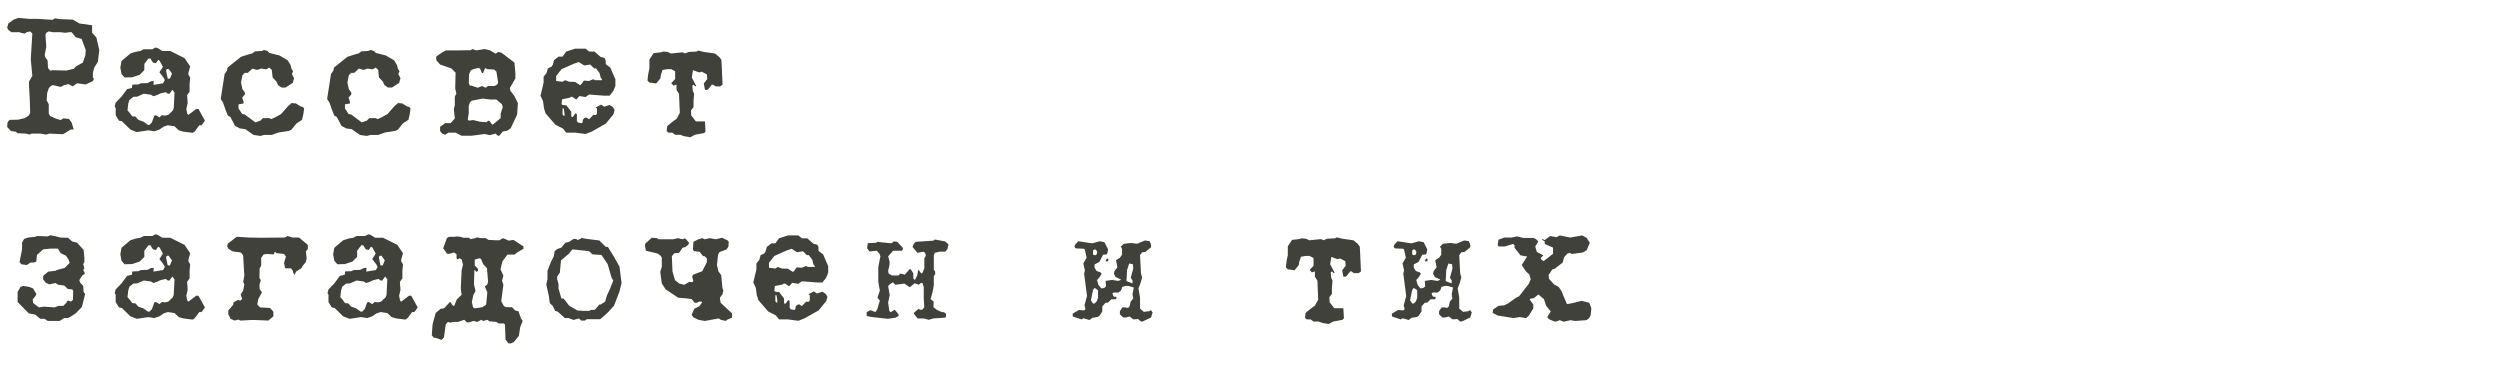 <?xml version="1.0" encoding="UTF-8"?> <svg xmlns="http://www.w3.org/2000/svg" width="1111" height="166" viewBox="0 0 1111 166" fill="none"> <path d="M44.118 22.224L43.516 27.384L41.882 30.05L41.28 32.286V34.522L41.71 34.866L41.366 35.984L38.098 37.532L34.228 37.016L32.336 38.392L30.444 37.36L28.38 37.876L27.004 38.65L23.392 37.79L22.274 38.478L21.672 39.252L20.984 41.23L20.726 44.584L21.672 46.304V50.432L22.274 51.55L25.112 52.84L27.004 53.356L28.122 52.582L30.616 52.84L31.82 54.388L32.766 57.57H31.39L28.036 59.634L21.844 59.376L20.554 59.806L17.974 59.376H16.082H14.018L13.244 59.806L11.61 59.376L7.826 59.204L6.966 58.516L4.902 58.258L3.182 56.452L3.354 54.388L3.784 53.786L4.3 53.27L8.084 53.184L11.008 52.496L12.728 51.378L13.416 50.26L13.244 44.584L12.9 38.048V36.242L14.362 33.748L13.674 26.352L14.362 14.914L13.416 13.968L11.782 14.312L11.008 14.914L9.202 14.57L8.772 14.312H5.074L3.784 13.366L3.182 12.334L3.698 10.442L6.02 8.722L8.256 7.948L12.9 8.378H16.598L23.392 8.808L24.424 8.12L26.144 8.464L32.336 8.722L35.346 10.442L40.936 11.216V13.452V14.57L42.828 16.634L44.118 22.224ZM38.098 22.224L36.292 17.322L33.626 16.548L31.82 14.312H30.702L29.154 14.57L26.832 14.312H23.564L21.672 13.968L20.554 14.57L20.21 15.43L20.554 20.848L19.866 24.46L20.21 25.578L21.156 26.868L21.328 30.222L22.274 31.34H22.962L23.22 31.168L25.284 31.254L29.498 31.34L32.766 30.566L33.884 29.448L36.808 27.814L37.926 24.632L38.098 22.224ZM91.057 53.614L90.111 54.99L89.509 55.678H88.563L86.585 58.344L85.639 59.032L81.511 58.516L79.447 57.914L77.555 56.108L74.545 55.678L72.739 56.28L70.847 57.57L68.611 58.344L65.945 57.914L60.785 58.688L57.947 57.57L54.163 53.872L52.873 53.614L51.411 51.206V48.024L50.981 47.25L51.411 45.616L53.991 42.95L56.485 39.596L58.635 39.08L58.807 37.618L61.473 37.532L62.591 37.016L65.515 36.93L67.235 36.07H68.353L68.181 37.704L72.481 37.016L73.255 35.554L72.567 34.35L70.847 32.114L72.395 29.706L71.363 27.814L71.019 27.126L70.503 26.696H70.245L69.299 28.072L68.009 27.814L67.149 26.524L66.891 26.008H65.945L64.139 28.416V31.168L62.075 33.232L58.721 34.35L55.367 34.436L53.991 32.888L53.475 30.05L53.991 27.126L57.947 23.772L60.355 22.998L62.419 22.654L63.881 21.88H67.665L69.127 21.106L70.245 21.45L72.137 22.654H75.663L82.027 25.836L84.521 29.534L83.747 32.286V33.232L84.521 34.436L84.263 37.36V40.714L83.145 42.262L83.403 45.788L82.801 48.454L83.231 50.604L83.747 51.034L87.273 48.368L88.219 48.454L91.057 53.614ZM76.437 32.716L74.975 30.652H74.373L73.857 30.996V31.77L74.545 34.952H75.491L76.437 32.716ZM77.555 41.144L76.609 39.854L75.319 41.66H74.545L74.373 41.488L73.685 40.972L71.363 41.488L69.729 42.262L68.181 42.778L67.063 42.09L63.881 41.66L60.957 42.95L59.237 43.036L57.517 44.412L57.001 46.046L56.657 49.056L57.517 50.002L58.807 51.722L60.183 51.808L61.473 53.27L63.709 54.044L65.773 55.506H66.375L67.493 54.388L68.611 51.378L69.299 51.206L70.847 52.152L71.965 51.206L73.427 51.378L74.803 51.034L76.781 49.142L77.211 48.024L77.555 41.144ZM135.158 48.196L134.814 50.69L134.212 53.27L131.804 54.818L129.568 57.57L128.45 58.172L123.892 58.86L121.656 59.634L120.796 59.978H117.356L115.722 60.408L112.712 59.978L109.014 57.398L106.52 57.054L104.456 55.936L102.392 51.98L101.274 51.378L100.242 48.798L99.124 45.616L98.092 43.982L99.812 32.888L100.93 31.254L101.102 30.05L107.122 25.234L110.648 24.116L112.024 23.772L113.314 22.826L116.324 22.654L117.356 22.224L118.904 22.654L119.678 23.514L124.15 24.632L127.848 26.782L129.138 28.932L129.568 30.652L130.256 31.598L129.74 32.888L130.686 34.78L130.084 36.844L126.902 38.908H125.096L123.548 37.79L122.86 36.242L121.14 34.436L120.796 31.082L119.678 30.05L118.302 30.824L116.066 30.48L114.26 31.082L112.196 30.48L110.132 32.372H108.756L107.724 33.49L107.122 36.672L107.724 39.596L108.842 41.144V41.918L107.638 43.38L108.24 45.272V45.96L106.004 46.39V48.196L107.638 50.69L108.756 50.862L113.486 54.388L115.722 53.614L116.84 52.496H119.678L120.538 52.926L122.258 52.152L124.924 50.69L127.848 47.336L129.568 45.788L131.46 45.96L133.696 47.336L134.556 47.508L135.158 48.196ZM182.442 48.196L182.098 50.69L181.496 53.27L179.088 54.818L176.852 57.57L175.734 58.172L171.176 58.86L168.94 59.634L168.08 59.978H164.64L163.006 60.408L159.996 59.978L156.298 57.398L153.804 57.054L151.74 55.936L149.676 51.98L148.558 51.378L147.526 48.798L146.408 45.616L145.376 43.982L147.096 32.888L148.214 31.254L148.386 30.05L154.406 25.234L157.932 24.116L159.308 23.772L160.598 22.826L163.608 22.654L164.64 22.224L166.188 22.654L166.962 23.514L171.434 24.632L175.132 26.782L176.422 28.932L176.852 30.652L177.54 31.598L177.024 32.888L177.97 34.78L177.368 36.844L174.186 38.908H172.38L170.832 37.79L170.144 36.242L168.424 34.436L168.08 31.082L166.962 30.05L165.586 30.824L163.35 30.48L161.544 31.082L159.48 30.48L157.416 32.372H156.04L155.008 33.49L154.406 36.672L155.008 39.596L156.126 41.144V41.918L154.922 43.38L155.524 45.272V45.96L153.288 46.39V48.196L154.922 50.69L156.04 50.862L160.77 54.388L163.006 53.614L164.124 52.496H166.962L167.822 52.926L169.542 52.152L172.208 50.69L175.132 47.336L176.852 45.788L178.744 45.96L180.98 47.336L181.84 47.508L182.442 48.196ZM230.155 45.874L229.811 50.948L226.973 56.968L225.425 58.086L223.447 58.43L221.899 60.322H221.211L220.265 59.376L217.599 60.064L215.363 59.548L209.601 60.322H206.763H205.129L202.463 58.946H199.281L197.819 59.892L196.529 59.376L195.583 58.258V56.366L197.819 54.732H200.227L202.119 52.668L201.689 48.54L202.119 46.648V42.95L202.807 41.574L202.291 39.338L202.463 32.286L200.571 30.394L195.583 28.674L193.863 26.696V25.148L196.271 23.428L198.163 22.396H201.345H203.409L209.171 22.31L209.945 21.794L211.665 22.396L215.363 21.794L217.599 22.31L220.265 23.858L221.383 23.084L222.845 23.428L228.607 27.814L229.037 32.458V34.866L226.543 39.166L226.801 40.284L228.607 42.692L230.155 45.874ZM221.383 36.758L220.609 31.856L219.663 30.91L216.481 30.738L215.793 30.222L215.363 30.738L214.675 32.458H214.245L214.073 32.286L213.299 30.394L212.353 30.222L210.289 30.738L209.171 31.34L208.483 32.974L208.311 36.93L208.827 38.048H209.429L212.353 38.994L214.245 38.22L215.793 38.994L216.911 38.22H219.835L220.953 37.532L221.383 36.758ZM223.447 47.594L223.017 46.304L220.609 44.24H218.029L214.589 43.81L209.601 44.756L208.827 45.53L208.311 46.992V50.346L207.881 53.012L208.311 53.614L210.289 53.356L213.471 54.13L216.309 54.302L216.911 53.614L217.599 53.786L218.717 55.42L218.975 55.248H219.147L222.501 52.496V50.432L223.447 47.594ZM273.482 38.22L272.536 40.456L270.902 42.52H268.494L264.022 42.176L261.786 42.004L260.238 43.122L257.486 42.692L256.11 44.24L254.476 43.122L253.874 42.95L253.1 43.466L250.004 44.068L249.746 44.24L249.574 46.304L250.004 46.648H250.176L251.724 46.82L253.874 49.658V50.432V51.894H254.648L255.594 50.432H256.11L256.368 50.948V53.786L256.884 54.474L258.518 54.732L258.948 54.302V53.356L259.636 52.496L260.582 52.238L261.786 53.012L263.764 50.948L264.022 51.12H264.882L265.312 50.432V48.196L264.71 47.766L267.118 46.476L268.494 47.422L270.902 46.648L272.364 47.594L273.138 48.884L272.622 50.776L269.268 54.904L263.076 58.43L260.238 59.548L255.594 58.946H251.638L250.176 57.14L246.822 55.42L242.436 50.346L241.748 48.11L241.318 44.928L240.2 42.52L241.576 36.758V34.092L242.866 32.458L243.468 30.394L245.102 29.62L245.704 28.674L246.22 26.696L248.284 25.148H250.004L251.638 22.912L255.594 21.622H260.238L261.786 22.912H264.194L266.946 25.32L268.666 25.75L269.182 26.868V28.502L271.246 30.05L273.482 35.296V38.22ZM267.548 35.64V35.296L266.946 34.522L266.43 32.458L264.882 30.394H264.022L262.302 28.674L259.636 29.104L257.228 27.556L254.992 28.33L249.574 30.738L247.166 33.748V35.984L250.004 36.328L251.122 35.64L252.928 36.328L255.594 36.414L257.83 37.876L258.604 37.102L259.464 35.812L261.786 35.984L263.592 35.21L264.538 35.64H267.548ZM250.864 51.464V50.432L250.52 48.196H250.004V50.948L250.692 51.55L250.864 51.464ZM321.109 37.618L320.077 38.392H318.013L316.895 37.618H316.293L315.003 39.338L314.401 39.94H313.283L312.767 37.102L314.315 35.124L314.143 33.06L311.821 31.856L310.703 32.2L307.951 31.168L307.435 34.436L309.413 38.22H309.241L308.983 38.392L308.209 37.618L307.693 38.048L307.865 40.284L308.467 41.746L308.209 44.928V47.594L307.091 49.056L307.177 51.292L309.241 53.958H313.283L313.541 58.43L312.939 59.118L308.811 59.892L306.747 61.01L303.909 60.494L302.275 59.892H300.039L298.749 58.946H297.029L296.255 58.258L296.513 56.022L299.867 53.356L300.641 52.84L302.103 50.174L301.759 41.746L300.641 39.94V37.79L300.555 37.618L299.265 38.048L298.319 36.93L300.039 35.124V31.684L298.319 30.738H296.513L294.449 31.082L293.675 33.404L293.503 34.78L291.611 37.102L288.601 36.672L287.741 35.812L288.085 32.802L288.601 30.394V26.438L290.493 23.6L293.675 23.256L294.793 22.912L296.685 23.084L298.147 23.772L303.393 23.256L304.511 23.772L306.059 23.084L309.585 22.912L310.359 22.482L312.767 23.084L317.755 23.772L319.647 25.32L320.593 26.61L320.765 29.964L321.109 37.618ZM37.84 130.68L36.378 136.442L33.798 139.108L31.906 140.398L30.186 141.344H28.552L26.488 142.634H22.704H21.242L19.78 141.688H17.888L15.652 139.796L12.814 139.28L7.826 134.206V129.734L9.116 127.498L10.234 127.068L12.986 127.498L14.706 128.186L16.168 130.68L15.824 131.454L14.534 133.088L14.706 134.636L17.286 136.614L19.608 136.27L24.252 136.614L25.972 135.926H28.122L29.67 134.378V134.034L30.186 133.604L31.562 134.034L32.422 133.26L32.508 129.562V129.132L32.078 128.616L30.186 128.444L28.552 126.896L25.886 126.552L24.596 125.778L21.844 126.38L20.296 125.606L19.178 124.144V122.596L21.414 120.704L24.596 120.36L25.198 120.016L28.724 119.07L30.96 116.834L30.444 115.286L29.326 113.652L27.004 112.534L25.714 110.47H22.532L19.178 110.814L16.426 113.308L16.168 115.716V116.232L15.05 116.662H13.588L11.868 117.78L9.46 117.436L8.686 116.404L9.804 110.814V107.804L10.75 106.17L12.47 105.568L15.652 105.224L16.426 104.88L21.242 105.052L22.36 104.536L24.94 105.052L26.832 105.568L30.186 105.654L32.078 107.288L34.314 107.89L37.152 111.072L37.496 114.426V116.404L36.98 117.35L37.496 119.242L36.98 120.016L37.668 121.306V121.736L36.55 122.424L35.26 124.488L35.604 125.606L36.98 127.068L37.152 129.734L37.84 130.68ZM91.057 136.614L90.111 137.99L89.509 138.678H88.563L86.585 141.344L85.639 142.032L81.511 141.516L79.447 140.914L77.555 139.108L74.545 138.678L72.739 139.28L70.847 140.57L68.611 141.344L65.945 140.914L60.785 141.688L57.947 140.57L54.163 136.872L52.873 136.614L51.411 134.206V131.024L50.981 130.25L51.411 128.616L53.991 125.95L56.485 122.596L58.635 122.08L58.807 120.618L61.473 120.532L62.591 120.016L65.515 119.93L67.235 119.07H68.353L68.181 120.704L72.481 120.016L73.255 118.554L72.567 117.35L70.847 115.114L72.395 112.706L71.363 110.814L71.019 110.126L70.503 109.696H70.245L69.299 111.072L68.009 110.814L67.149 109.524L66.891 109.008H65.945L64.139 111.416V114.168L62.075 116.232L58.721 117.35L55.367 117.436L53.991 115.888L53.475 113.05L53.991 110.126L57.947 106.772L60.355 105.998L62.419 105.654L63.881 104.88H67.665L69.127 104.106L70.245 104.45L72.137 105.654H75.663L82.027 108.836L84.521 112.534L83.747 115.286V116.232L84.521 117.436L84.263 120.36V123.714L83.145 125.262L83.403 128.788L82.801 131.454L83.231 133.604L83.747 134.034L87.273 131.368L88.219 131.454L91.057 136.614ZM76.437 115.716L74.975 113.652H74.373L73.857 113.996V114.77L74.545 117.952H75.491L76.437 115.716ZM77.555 124.144L76.609 122.854L75.319 124.66H74.545L74.373 124.488L73.685 123.972L71.363 124.488L69.729 125.262L68.181 125.778L67.063 125.09L63.881 124.66L60.957 125.95L59.237 126.036L57.517 127.412L57.001 129.046L56.657 132.056L57.517 133.002L58.807 134.722L60.183 134.808L61.473 136.27L63.709 137.044L65.773 138.506H66.375L67.493 137.388L68.611 134.378L69.299 134.206L70.847 135.152L71.965 134.206L73.427 134.378L74.803 134.034L76.781 132.142L77.211 131.024L77.555 124.144ZM136.792 110.642L135.932 111.76L136.276 114.77L135.932 116.404L134.556 118.124L133.868 119.242L131.546 120.704L131.03 121.908V122.252L130.428 121.478L130.084 120.188L129.31 119.242H126.73L126.214 116.834L127.074 113.996L126.214 112.878L123.376 112.534H122.774V112.362L122.258 111.932H122.086L121.656 113.05L118.646 112.878L117.184 113.05L116.066 114.598V118.124L115.378 119.242L115.292 123.542L115.894 124.488L115.55 125.778L115.292 126.208L115.378 128.444L116.41 129.906L114.776 132.916L114.346 135.324L115.55 136.614L120.022 136.872L121.484 138.506V140.57L119.248 142.462L113.314 142.204H111.594L106.95 142.462L105.832 142.032L104.284 142.462L102.478 141.688L101.446 139.624V137.99L103.596 135.496L103.768 134.378L105.746 133.26L106.778 133.604L107.122 133.26L107.638 132.916L106.95 130.852L108.068 129.132L108.584 126.38L108.068 125.262L108.584 122.596L108.068 113.652L107.638 112.878L106.95 112.19L103.51 111.76L101.532 110.642L100.93 109.352L101.274 108.234L105.23 105.224L110.82 105.568L115.378 105.654L126.558 105.568L127.848 104.88L130.084 105.568H132.922L136.792 108.836V110.642ZM185.624 136.614L184.678 137.99L184.076 138.678H183.13L181.152 141.344L180.206 142.032L176.078 141.516L174.014 140.914L172.122 139.108L169.112 138.678L167.306 139.28L165.414 140.57L163.178 141.344L160.512 140.914L155.352 141.688L152.514 140.57L148.73 136.872L147.44 136.614L145.978 134.206V131.024L145.548 130.25L145.978 128.616L148.558 125.95L151.052 122.596L153.202 122.08L153.374 120.618L156.04 120.532L157.158 120.016L160.082 119.93L161.802 119.07H162.92L162.748 120.704L167.048 120.016L167.822 118.554L167.134 117.35L165.414 115.114L166.962 112.706L165.93 110.814L165.586 110.126L165.07 109.696H164.812L163.866 111.072L162.576 110.814L161.716 109.524L161.458 109.008H160.512L158.706 111.416V114.168L156.642 116.232L153.288 117.35L149.934 117.436L148.558 115.888L148.042 113.05L148.558 110.126L152.514 106.772L154.922 105.998L156.986 105.654L158.448 104.88H162.232L163.694 104.106L164.812 104.45L166.704 105.654H170.23L176.594 108.836L179.088 112.534L178.314 115.286V116.232L179.088 117.436L178.83 120.36V123.714L177.712 125.262L177.97 128.788L177.368 131.454L177.798 133.604L178.314 134.034L181.84 131.368L182.786 131.454L185.624 136.614ZM171.004 115.716L169.542 113.652H168.94L168.424 113.996V114.77L169.112 117.952H170.058L171.004 115.716ZM172.122 124.144L171.176 122.854L169.886 124.66H169.112L168.94 124.488L168.252 123.972L165.93 124.488L164.296 125.262L162.748 125.778L161.63 125.09L158.448 124.66L155.524 125.95L153.804 126.036L152.084 127.412L151.568 129.046L151.224 132.056L152.084 133.002L153.374 134.722L154.75 134.808L156.04 136.27L158.276 137.044L160.34 138.506H160.942L162.06 137.388L163.178 134.378L163.866 134.206L165.414 135.152L166.532 134.206L167.994 134.378L169.37 134.034L171.348 132.142L171.778 131.024L172.122 124.144ZM232.649 110.556L229.811 112.19L228.693 113.136H225.511L223.275 116.146L222.415 119.672L223.705 122.424L223.103 124.746L223.705 126.552L222.759 133.862L223.877 135.926L224.823 136.528H227.575L228.951 137.99L230.413 138.334L231.531 141.516L232.305 142.634L231.187 145.3L230.585 149.256L228.349 152.008L227.059 152.61H225.941L224.651 150.89L224.393 144.182L223.877 143.752H221.641L220.523 143.064L217.513 142.806L216.567 142.118L214.761 142.634L213.815 142.118L212.095 143.064L210.375 142.634L208.569 143.236H207.451L206.333 142.118L203.495 143.064H201.259L200.141 143.408L199.023 143.064L198.077 144.182L197.303 149.944L196.185 151.062L193.605 150.116H192.831L191.885 148.998L192.229 144.182L193.605 139.108L195.841 137.216L197.303 137.044L199.539 134.636L199.711 134.292H200.313L200.829 135.324L201.431 135.926H201.861L202.979 133.088L205.129 131.024L204.785 128.1L205.129 120.274L205.731 117.608L205.215 115.372L204.269 114.77L203.495 115.2H203.151L202.893 114.77V112.964L201.775 112.19L199.711 112.792H198.679L196.959 110.298L198.593 105.826L199.539 105.224H202.377L202.549 105.052L204.613 105.224L205.903 105.654H208.397L209.085 106.256L211.321 105.826L211.923 105.482L213.729 105.826H215.879L216.997 106.6L220.179 106.772H221.985L223.533 105.826L226.113 106.944L228.177 106.6L232.649 109.524V110.556ZM216.911 125.09L216.395 119.156L214.761 117.436L213.729 115.028L213.041 114.77L210.977 115.372V117.952L212.439 119.5V120.274L211.923 120.79H211.751L211.493 120.618L210.977 119.844L210.805 120.188L210.633 126.38L211.321 129.39L210.375 131.024L209.687 134.206L210.203 136.528L210.977 137.044L214.331 136.528L216.051 135.41L216.567 129.906L215.449 127.326L216.567 126.38L216.911 125.09ZM276.234 125.778L275.288 129.562L272.88 135.84L270.3 138.678L268.924 139.968L266.688 141.86H260.754L259.98 142.462H258.346L257.228 141.516L254.906 142.204L252.67 141.344H251.036L247.854 138.506L246.736 138.162L245.618 135.926L244.328 134.722L243.898 131.54L242.78 126.38L243.296 124.058V120.36L244.844 116.404L246.134 113.824L246.478 111.588L247.682 110.642L249.488 110.04L251.208 107.89L252.928 107.46L254.906 106.17H256.024L256.626 106.686L257.916 106.17L258.346 105.74L260.754 106.17L266.344 106.858L269.182 109.696H270.128L272.88 114.168L275.288 118.468L276.234 125.778ZM272.536 124.66L271.762 123.37L270.042 117.35L267.29 113.308L263.334 113.05L261.7 111.588L254.39 110.814L252.842 112.706L249.316 115.716L248.8 121.134L247.596 122.94V124.058L248.198 126.208V128.186L249.488 132.658H250.434L251.208 133.604L252.928 135.84L256.626 137.99L259.378 138.162H261.872L262.56 137.732H263.936L264.624 137.388L266.344 135.324H266.946L268.924 134.034L269.698 131.368L271.16 128.186L272.536 124.66ZM325.323 141.172L323.087 142.118L322.571 142.634L320.335 142.118L319.389 141.516L313.197 142.634L310.359 142.118L308.123 141L307.349 139.882L308.553 137.216L310.789 136.098L311.907 134.55V134.034H310.617L309.671 134.55H308.725L307.349 132.916L304.769 132.572L301.415 132.314L295.825 128.616L294.105 125.95L293.417 120.79L294.105 118.554V114.598L293.589 113.652L292.299 112.706L287.053 111.416L286.623 109.352L286.795 108.234L289.633 105.654L291.869 105.826L292.815 106.342H295.051H299.179L301.243 105.826L303.479 106.342L303.995 105.998H304.597L306.231 107.89L305.887 108.75L304.597 109.782L303.307 110.126L301.759 112.362L299.695 112.534L298.577 113.824L298.835 120.532L299.953 124.488L301.931 126.036L304.081 126.552L306.317 125.262L307.607 125.434L308.123 124.918L307.607 123.026L307.951 122.08L312.079 120.532L314.143 116.49V114.77L313.025 113.824H312.423L310.961 111.932L308.381 111.588L307.951 110.9L308.123 108.062V107.46L310.359 106.342L312.079 105.826L313.197 106.342L315.433 105.826L318.099 106.342L320.851 105.654L323.259 106.772L323.861 107.46L323.689 109.696L322.743 110.9L319.733 112.018L319.131 113.05L318.615 117.78L319.217 120.532L320.507 122.252L321.023 127.842L321.453 129.218L321.023 130.852L319.905 132.314L320.249 134.55L325.323 139.28V141.172ZM368.048 121.22L367.102 123.456L365.468 125.52H363.06L358.588 125.176L356.352 125.004L354.804 126.122L352.052 125.692L350.676 127.24L349.042 126.122L348.44 125.95L347.666 126.466L344.57 127.068L344.312 127.24L344.14 129.304L344.57 129.648H344.742L346.29 129.82L348.44 132.658V133.432V134.894H349.214L350.16 133.432H350.676L350.934 133.948V136.786L351.45 137.474L353.084 137.732L353.514 137.302V136.356L354.202 135.496L355.148 135.238L356.352 136.012L358.33 133.948L358.588 134.12H359.448L359.878 133.432V131.196L359.276 130.766L361.684 129.476L363.06 130.422L365.468 129.648L366.93 130.594L367.704 131.884L367.188 133.776L363.834 137.904L357.642 141.43L354.804 142.548L350.16 141.946H346.204L344.742 140.14L341.388 138.42L337.002 133.346L336.314 131.11L335.884 127.928L334.766 125.52L336.142 119.758V117.092L337.432 115.458L338.034 113.394L339.668 112.62L340.27 111.674L340.786 109.696L342.85 108.148H344.57L346.204 105.912L350.16 104.622H354.804L356.352 105.912H358.76L361.512 108.32L363.232 108.75L363.748 109.868V111.502L365.812 113.05L368.048 118.296V121.22ZM362.114 118.64V118.296L361.512 117.522L360.996 115.458L359.448 113.394H358.588L356.868 111.674L354.202 112.104L351.794 110.556L349.558 111.33L344.14 113.738L341.732 116.748V118.984L344.57 119.328L345.688 118.64L347.494 119.328L350.16 119.414L352.396 120.876L353.17 120.102L354.03 118.812L356.352 118.984L358.158 118.21L359.104 118.64H362.114ZM345.43 134.464V133.432L345.086 131.196H344.57V133.948L345.258 134.55L345.43 134.464ZM421.524 108.664L421.008 110.728L420.062 111.846H417.482L415.418 112.362L414.988 113.48V117.608V119.844L415.59 120.79V121.908L414.988 122.682V126.81L414.386 129.992L413.526 132.916L414.902 133.948L414.816 136.528L416.536 137.818L418.772 138.764L419.374 138.678L420.406 139.452V140.828L419.89 141.172L414.816 141.516L412.752 142.118L410.516 141.516H407.764L406.044 139.28L406.474 138.678L408.28 137.216L408.882 137.646H409.828L410.774 136.528L410.516 132.572V127.67L410 125.864L409.828 125.778H409.226L408.28 126.552L406.474 125.864L404.324 127.67L401.916 126.036L397.874 126.552L396.842 125.434L395.38 126.38L394.692 127.154L395.38 131.11L394.692 134.464L395.208 138.162L395.81 138.764L397.616 137.646L399.336 139.71V140.398L398.046 141.172L394.606 141.688L386.952 140.828L385.146 140.398V138.764L386.78 137.818L389.016 138.678L389.79 137.646L390.994 133.604L389.962 132.228L390.994 129.132L390.306 125.262V118.726L391.252 113.91L390.908 112.878L389.618 111.416L386.436 111.76L385.318 110.298L385.662 108.062L389.446 107.89L389.79 107.46L395.38 108.062H396.326L397.1 107.288L398.734 107.46L401.228 110.126V110.9L400.798 111.416H396.928L394.692 113.91L395.38 116.49L395.208 118.21L394.692 120.188L394.864 121.478L396.326 122.424H399.336L400.11 121.564L402.088 122.08L404.152 119.672H404.754L405.872 121.478V123.628L406.388 124.316H406.646L407.592 122.424L408.108 119.844L409.398 121.478H409.828L410.774 119.242V114.77L411.462 113.652L411.118 112.362L410.344 111.846L407.764 112.362L405.528 109.782L406.044 108.406L406.99 107.46L414.816 106.944L415.418 106.428L420.062 107.288L421.524 108.664ZM492.612 115.286L492.44 116.146H491.494L491.322 115.974L491.924 114.856H492.096L492.612 115.286ZM512.22 138.85L511.532 141.086L507.748 142.892H507.06L505.77 141.774L503.706 141.946L501.986 140.656L500.438 141.086H499.148L497.686 139.71V138.248L498.804 136.614H500.438L500.524 136.786H501.384L501.986 136.184L502.502 133.948L503.62 132.658L503.276 130.766L503.878 127.756L501.47 127.068H500.266L499.148 127.412H498.804L498.202 129.046L497.084 129.992H494.848L494.332 130.422L494.848 131.712L495.45 131.884H496.138V132.658L495.794 133.002H493.902L492.44 134.464L491.322 134.55L489.86 136.184V138.42L488.742 140.14L487.968 140.828L485.388 141.258L484.184 142.204L481.432 141.43L480.658 141.946L476.788 140.656L476.702 139.968V139.366L479.54 137.732L481.002 137.904H481.948L482.378 137.302L481.948 135.668L483.066 131.54L481.776 121.564L482.12 120.102L481.432 117.092L482.894 114.512L482.12 110.986L481.776 110.556L478.078 110.384L477.476 109.696L477.82 108.664L479.196 107.202L485.388 108.148L488.742 107.202L490.806 107.632L492.44 110.814L492.096 112.62L491.838 113.05L490.204 113.222L488.57 116.404L486.42 117.522V118.984L487.366 120.446L489.086 121.048L489.602 121.65L488.57 123.284L487.538 124.402L488.14 126.638L489.086 127.756L489.602 128.186L490.806 127.928L491.494 127.24L491.322 124.832L494.16 124.402L496.912 124.832L497.686 124.574L498.202 124.23L495.794 123.112L495.02 121.65L495.278 120.446L496.568 118.812L495.966 115.63L497.686 114.512L498.632 113.222V110.556L498.202 109.868L498.03 109.696L499.406 108.32L502.76 107.976L505.34 108.32L508.866 106.858L510.93 107.202L511.532 108.75V109.868L509.038 111.932L507.92 112.104H507.576L506.63 113.394L507.06 121.564L507.576 123.284L506.802 125.95L505.942 128.186L506.63 132.228V134.55V137.13L508.35 138.592L510.93 138.248L511.102 137.904H511.532L512.22 138.85ZM487.624 111.932L487.022 110.986L486.42 110.814L485.732 111.33V113.05L486.248 113.394H486.85L487.366 113.05L487.624 111.932ZM503.62 119.328L503.448 117.436L501.814 117.092L500.868 120.016L500.61 124.918L503.276 125.95V124.574L502.502 123.456L503.62 119.328ZM487.968 132.314V128.96L486.42 127.928L485.732 128.874L484.786 133.432L485.732 134.894H486.42L487.366 133.948L487.968 132.314ZM604.808 120.618L603.776 121.392H601.712L600.594 120.618H599.992L598.702 122.338L598.1 122.94H596.982L596.466 120.102L598.014 118.124L597.842 116.06L595.52 114.856L594.402 115.2L591.65 114.168L591.134 117.436L593.112 121.22H592.94L592.682 121.392L591.908 120.618L591.392 121.048L591.564 123.284L592.166 124.746L591.908 127.928V130.594L590.79 132.056L590.876 134.292L592.94 136.958H596.982L597.24 141.43L596.638 142.118L592.51 142.892L590.446 144.01L587.608 143.494L585.974 142.892H583.738L582.448 141.946H580.728L579.954 141.258L580.212 139.022L583.566 136.356L584.34 135.84L585.802 133.174L585.458 124.746L584.34 122.94V120.79L584.254 120.618L582.964 121.048L582.018 119.93L583.738 118.124V114.684L582.018 113.738H580.212L578.148 114.082L577.374 116.404L577.202 117.78L575.31 120.102L572.3 119.672L571.44 118.812L571.784 115.802L572.3 113.394V109.438L574.192 106.6L577.374 106.256L578.492 105.912L580.384 106.084L581.846 106.772L587.092 106.256L588.21 106.772L589.758 106.084L593.284 105.912L594.058 105.482L596.466 106.084L601.454 106.772L603.346 108.32L604.292 109.61L604.464 112.964L604.808 120.618ZM634.462 115.286L634.29 116.146H633.344L633.172 115.974L633.774 114.856H633.946L634.462 115.286ZM654.07 138.85L653.382 141.086L649.598 142.892H648.91L647.62 141.774L645.556 141.946L643.836 140.656L642.288 141.086H640.998L639.536 139.71V138.248L640.654 136.614H642.288L642.374 136.786H643.234L643.836 136.184L644.352 133.948L645.47 132.658L645.126 130.766L645.728 127.756L643.32 127.068H642.116L640.998 127.412H640.654L640.052 129.046L638.934 129.992H636.698L636.182 130.422L636.698 131.712L637.3 131.884H637.988V132.658L637.644 133.002H635.752L634.29 134.464L633.172 134.55L631.71 136.184V138.42L630.592 140.14L629.818 140.828L627.238 141.258L626.034 142.204L623.282 141.43L622.508 141.946L618.638 140.656L618.552 139.968V139.366L621.39 137.732L622.852 137.904H623.798L624.228 137.302L623.798 135.668L624.916 131.54L623.626 121.564L623.97 120.102L623.282 117.092L624.744 114.512L623.97 110.986L623.626 110.556L619.928 110.384L619.326 109.696L619.67 108.664L621.046 107.202L627.238 108.148L630.592 107.202L632.656 107.632L634.29 110.814L633.946 112.62L633.688 113.05L632.054 113.222L630.42 116.404L628.27 117.522V118.984L629.216 120.446L630.936 121.048L631.452 121.65L630.42 123.284L629.388 124.402L629.99 126.638L630.936 127.756L631.452 128.186L632.656 127.928L633.344 127.24L633.172 124.832L636.01 124.402L638.762 124.832L639.536 124.574L640.052 124.23L637.644 123.112L636.87 121.65L637.128 120.446L638.418 118.812L637.816 115.63L639.536 114.512L640.482 113.222V110.556L640.052 109.868L639.88 109.696L641.256 108.32L644.61 107.976L647.19 108.32L650.716 106.858L652.78 107.202L653.382 108.75V109.868L650.888 111.932L649.77 112.104H649.426L648.48 113.394L648.91 121.564L649.426 123.284L648.652 125.95L647.792 128.186L648.48 132.228V134.55V137.13L650.2 138.592L652.78 138.248L652.952 137.904H653.382L654.07 138.85ZM629.474 111.932L628.872 110.986L628.27 110.814L627.582 111.33V113.05L628.098 113.394H628.7L629.216 113.05L629.474 111.932ZM645.47 119.328L645.298 117.436L643.664 117.092L642.718 120.016L642.46 124.918L645.126 125.95V124.574L644.352 123.456L645.47 119.328ZM629.818 132.314V128.96L628.27 127.928L627.582 128.874L626.636 133.432L627.582 134.894H628.27L629.216 133.948L629.818 132.314ZM707.201 136.958L706.857 140.226L706.083 141.516L704.965 142.29L699.977 142.634L697.913 142.29L694.903 142.978L693.183 142.29L691.119 142.978L688.367 141.86L687.593 140.914L689.141 138.42L687.077 135.84L686.131 132.916L683.637 130.852L681.659 132.486L680.713 132.658H680.283L679.767 133.088L681.401 135.324V137.044L679.337 140.398L678.219 141.344L675.295 140.914L672.629 141.344L665.577 140.226L663.341 139.022L663.513 137.56L665.921 135.926L668.501 135.668L670.221 134.808L673.747 132.314L675.123 131.626L679.337 126.208L680.283 124.144L679.595 121.908L678.219 120.704L676.241 117.78L678.649 113.996L675.725 113.48L673.059 110.126V109.008L672.457 108.406L668.759 109.524H665.921L665.577 108.75L665.921 106.514L668.501 105.568H671.855L674.091 105.052L676.929 105.74H681.401L682.519 106.17L683.637 107.288L682.261 109.524L682.949 111.932L685.873 113.48L684.755 114.598V115.114L685.959 116.06L687.077 115.2L690.173 112.792V110.04L686.475 108.406V107.288L685.529 106.686H685.357V106.17L686.475 106.686L688.883 104.88L691.721 105.396L693.183 104.622L697.741 105.568L703.159 104.622L705.137 105.74L706.513 107.89L705.137 111.158L703.503 112.19L698.429 112.878L697.655 112.362L696.537 112.706L695.075 114.34L694.473 116.662L690.947 119.414L689.829 119.758L688.195 122.252L688.367 123.886L690.603 126.38L692.667 127.498L693.957 129.39L694.731 131.368L696.365 135.152L698.773 134.722L702.901 133.69L706.255 134.55L707.201 136.958Z" fill="#41413B"></path> </svg> 